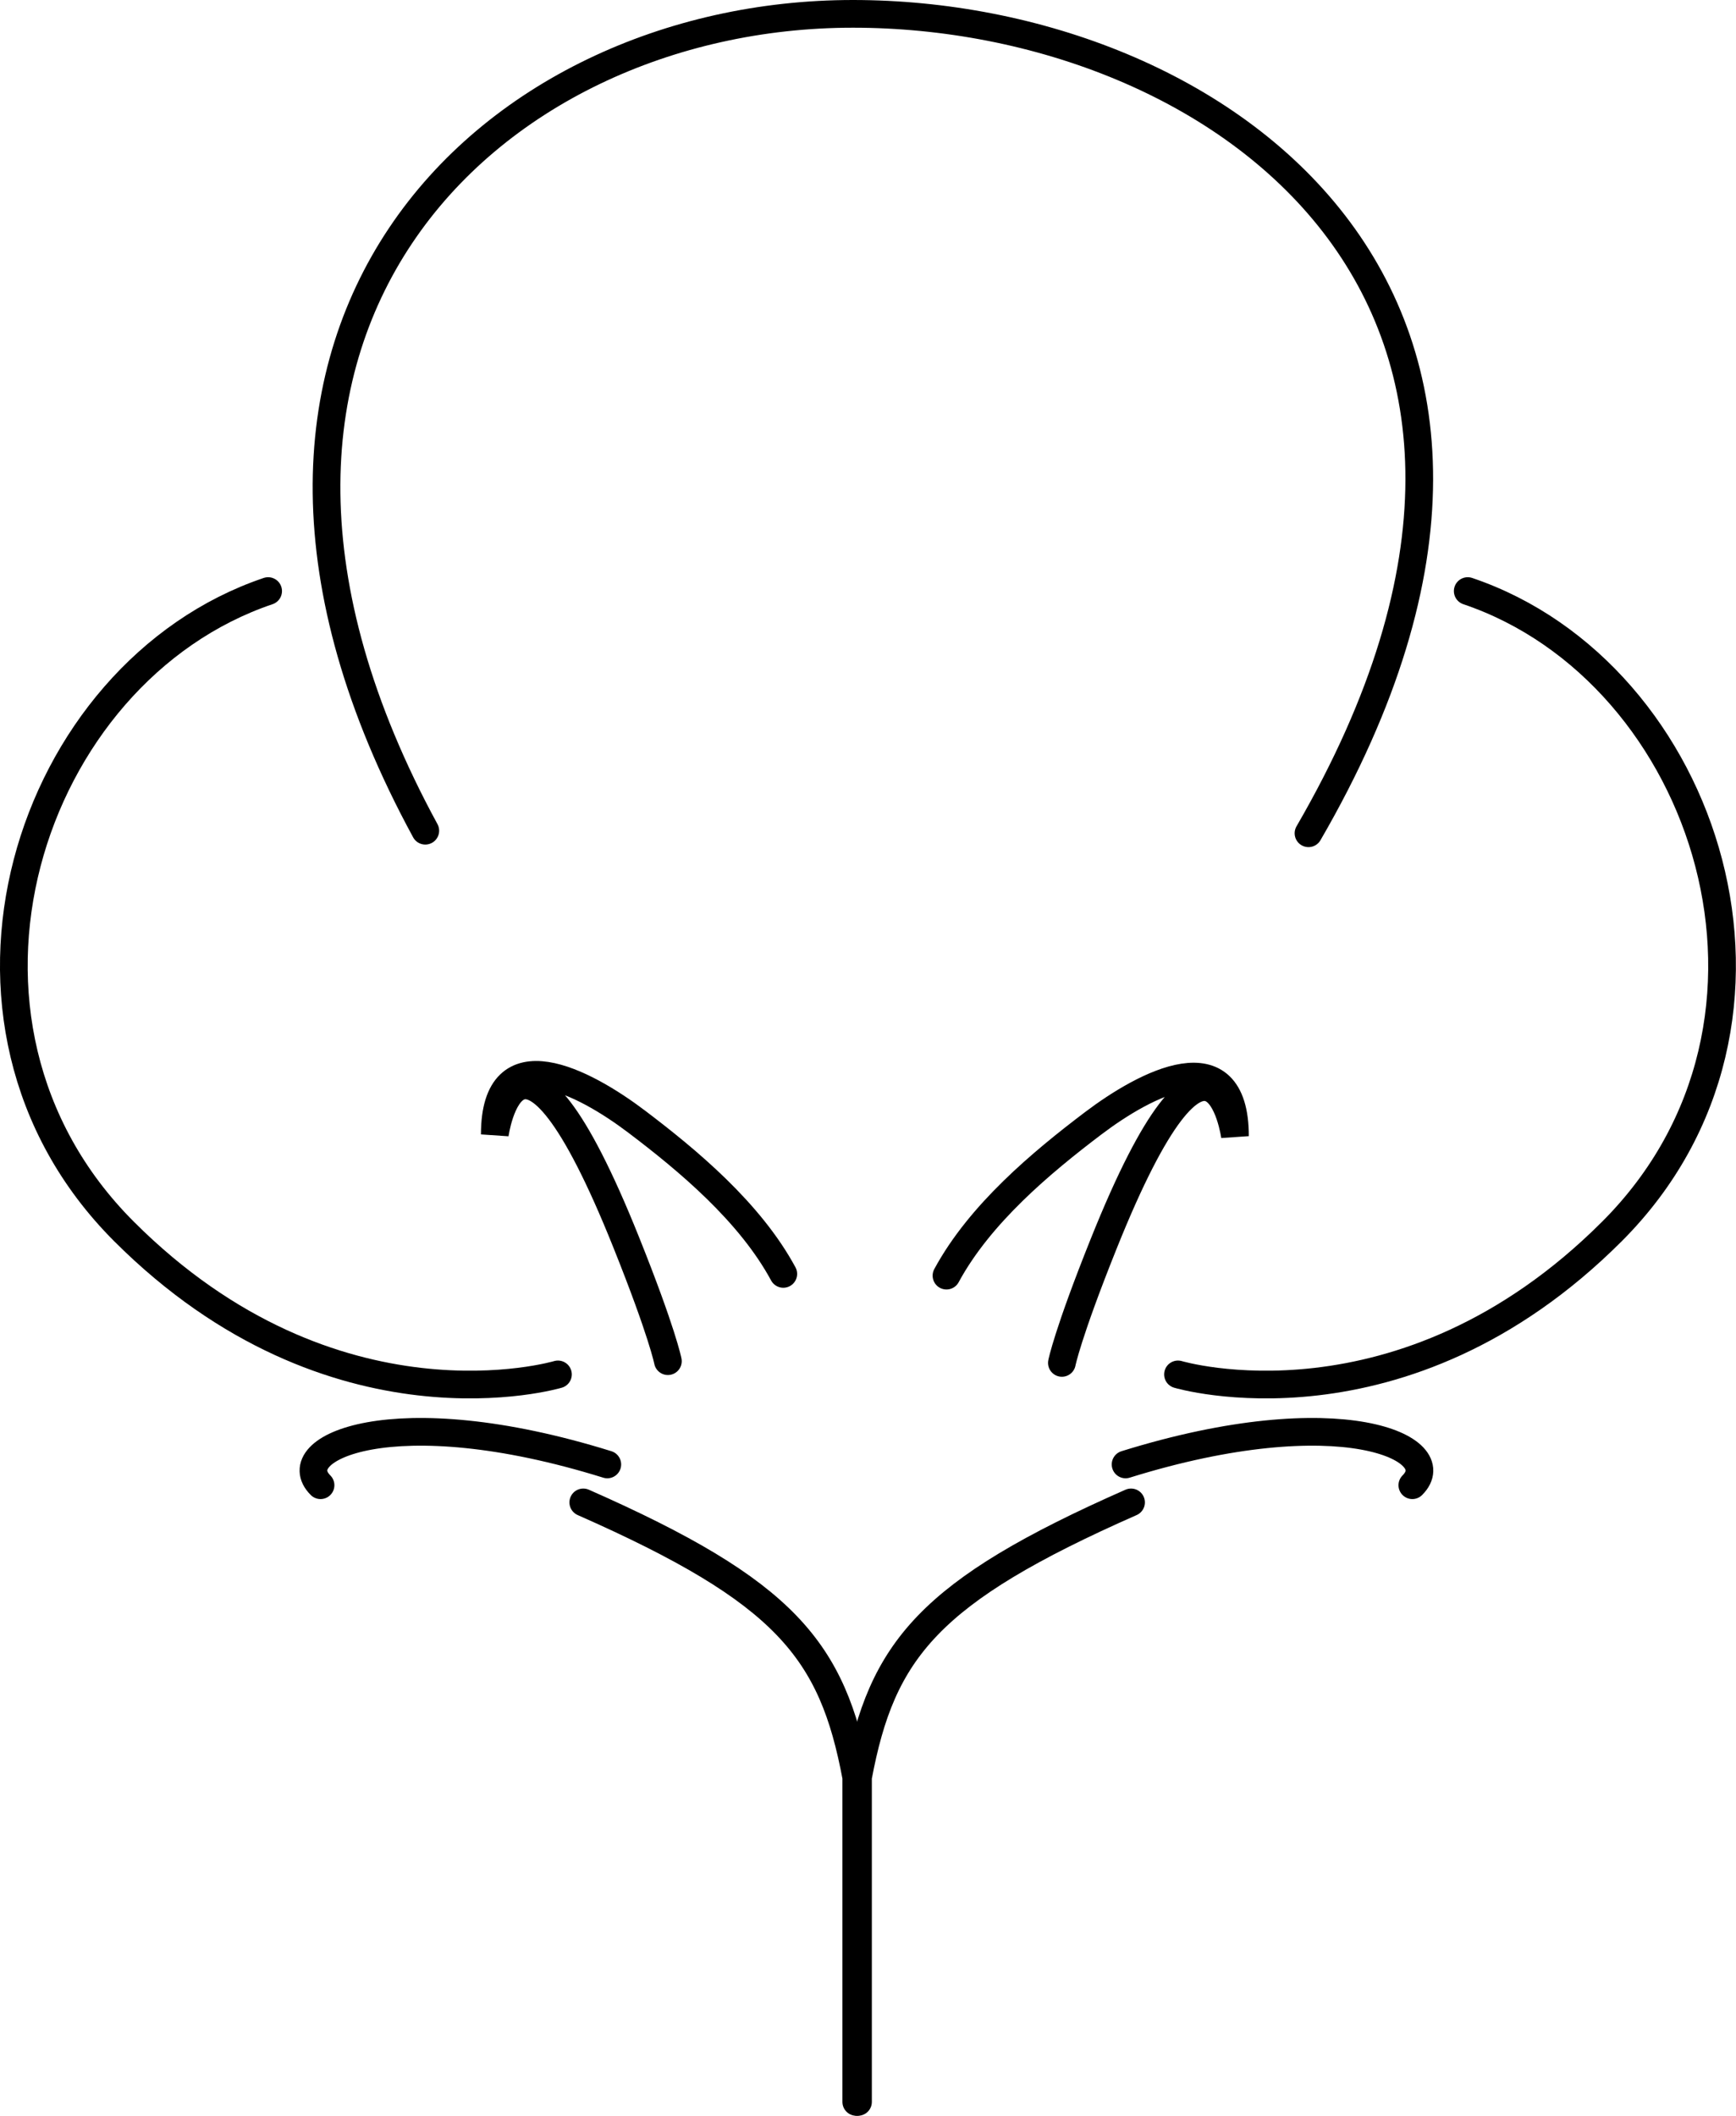 <svg xmlns="http://www.w3.org/2000/svg" viewBox="0 0 250.75 305.48"><defs><style>.cls-1{fill:none;stroke:#000;stroke-linecap:round;stroke-miterlimit:10;stroke-width:4px;}</style></defs><title>Asset 1</title><g id="Layer_2" data-name="Layer 2"><g id="Layer_2-2" data-name="Layer 2"><path class="cls-1" d="M38.73,85.34C4,97.08-12.42,147.47,17.9,177.79s62.69,20.65,62.69,20.65"/><path class="cls-1" d="M212,85.34c34.72,11.74,51.16,62.13,20.84,92.45s-62.69,20.65-62.69,20.65"/><path class="cls-1" d="M61.43,119.94C22.36,48.13,70.36,2,123.19,2S233.69,43.3,189,120.31"/><path class="cls-1" d="M113.14,183.93c-4.83-8.93-13.76-16.37-21.2-22s-20.47-12.65-20.47,1.86c0,0,3.25-23.7,19,15.63,5.21,13,6,17.11,6,17.11"/><path class="cls-1" d="M136.71,184.18c4.83-8.93,13.76-16.37,21.2-22s20.47-12.65,20.47,1.86c0,0-3.25-23.7-19,15.63-5.21,13-6,17.11-6,17.11"/><path class="cls-1" d="M46.3,214.44c-5.34-5.33,10.41-12.65,41.42-3"/><path class="cls-1" d="M204,214.44c5.34-5.33-10.41-12.65-41.42-3"/><path class="cls-1" d="M84.25,216.92c29.26,12.9,36,21.33,39.43,39.69v46.87"/><path class="cls-1" d="M163.37,216.92c-29.27,12.9-36,21.33-39.44,39.69v46.87"/></g></g></svg>